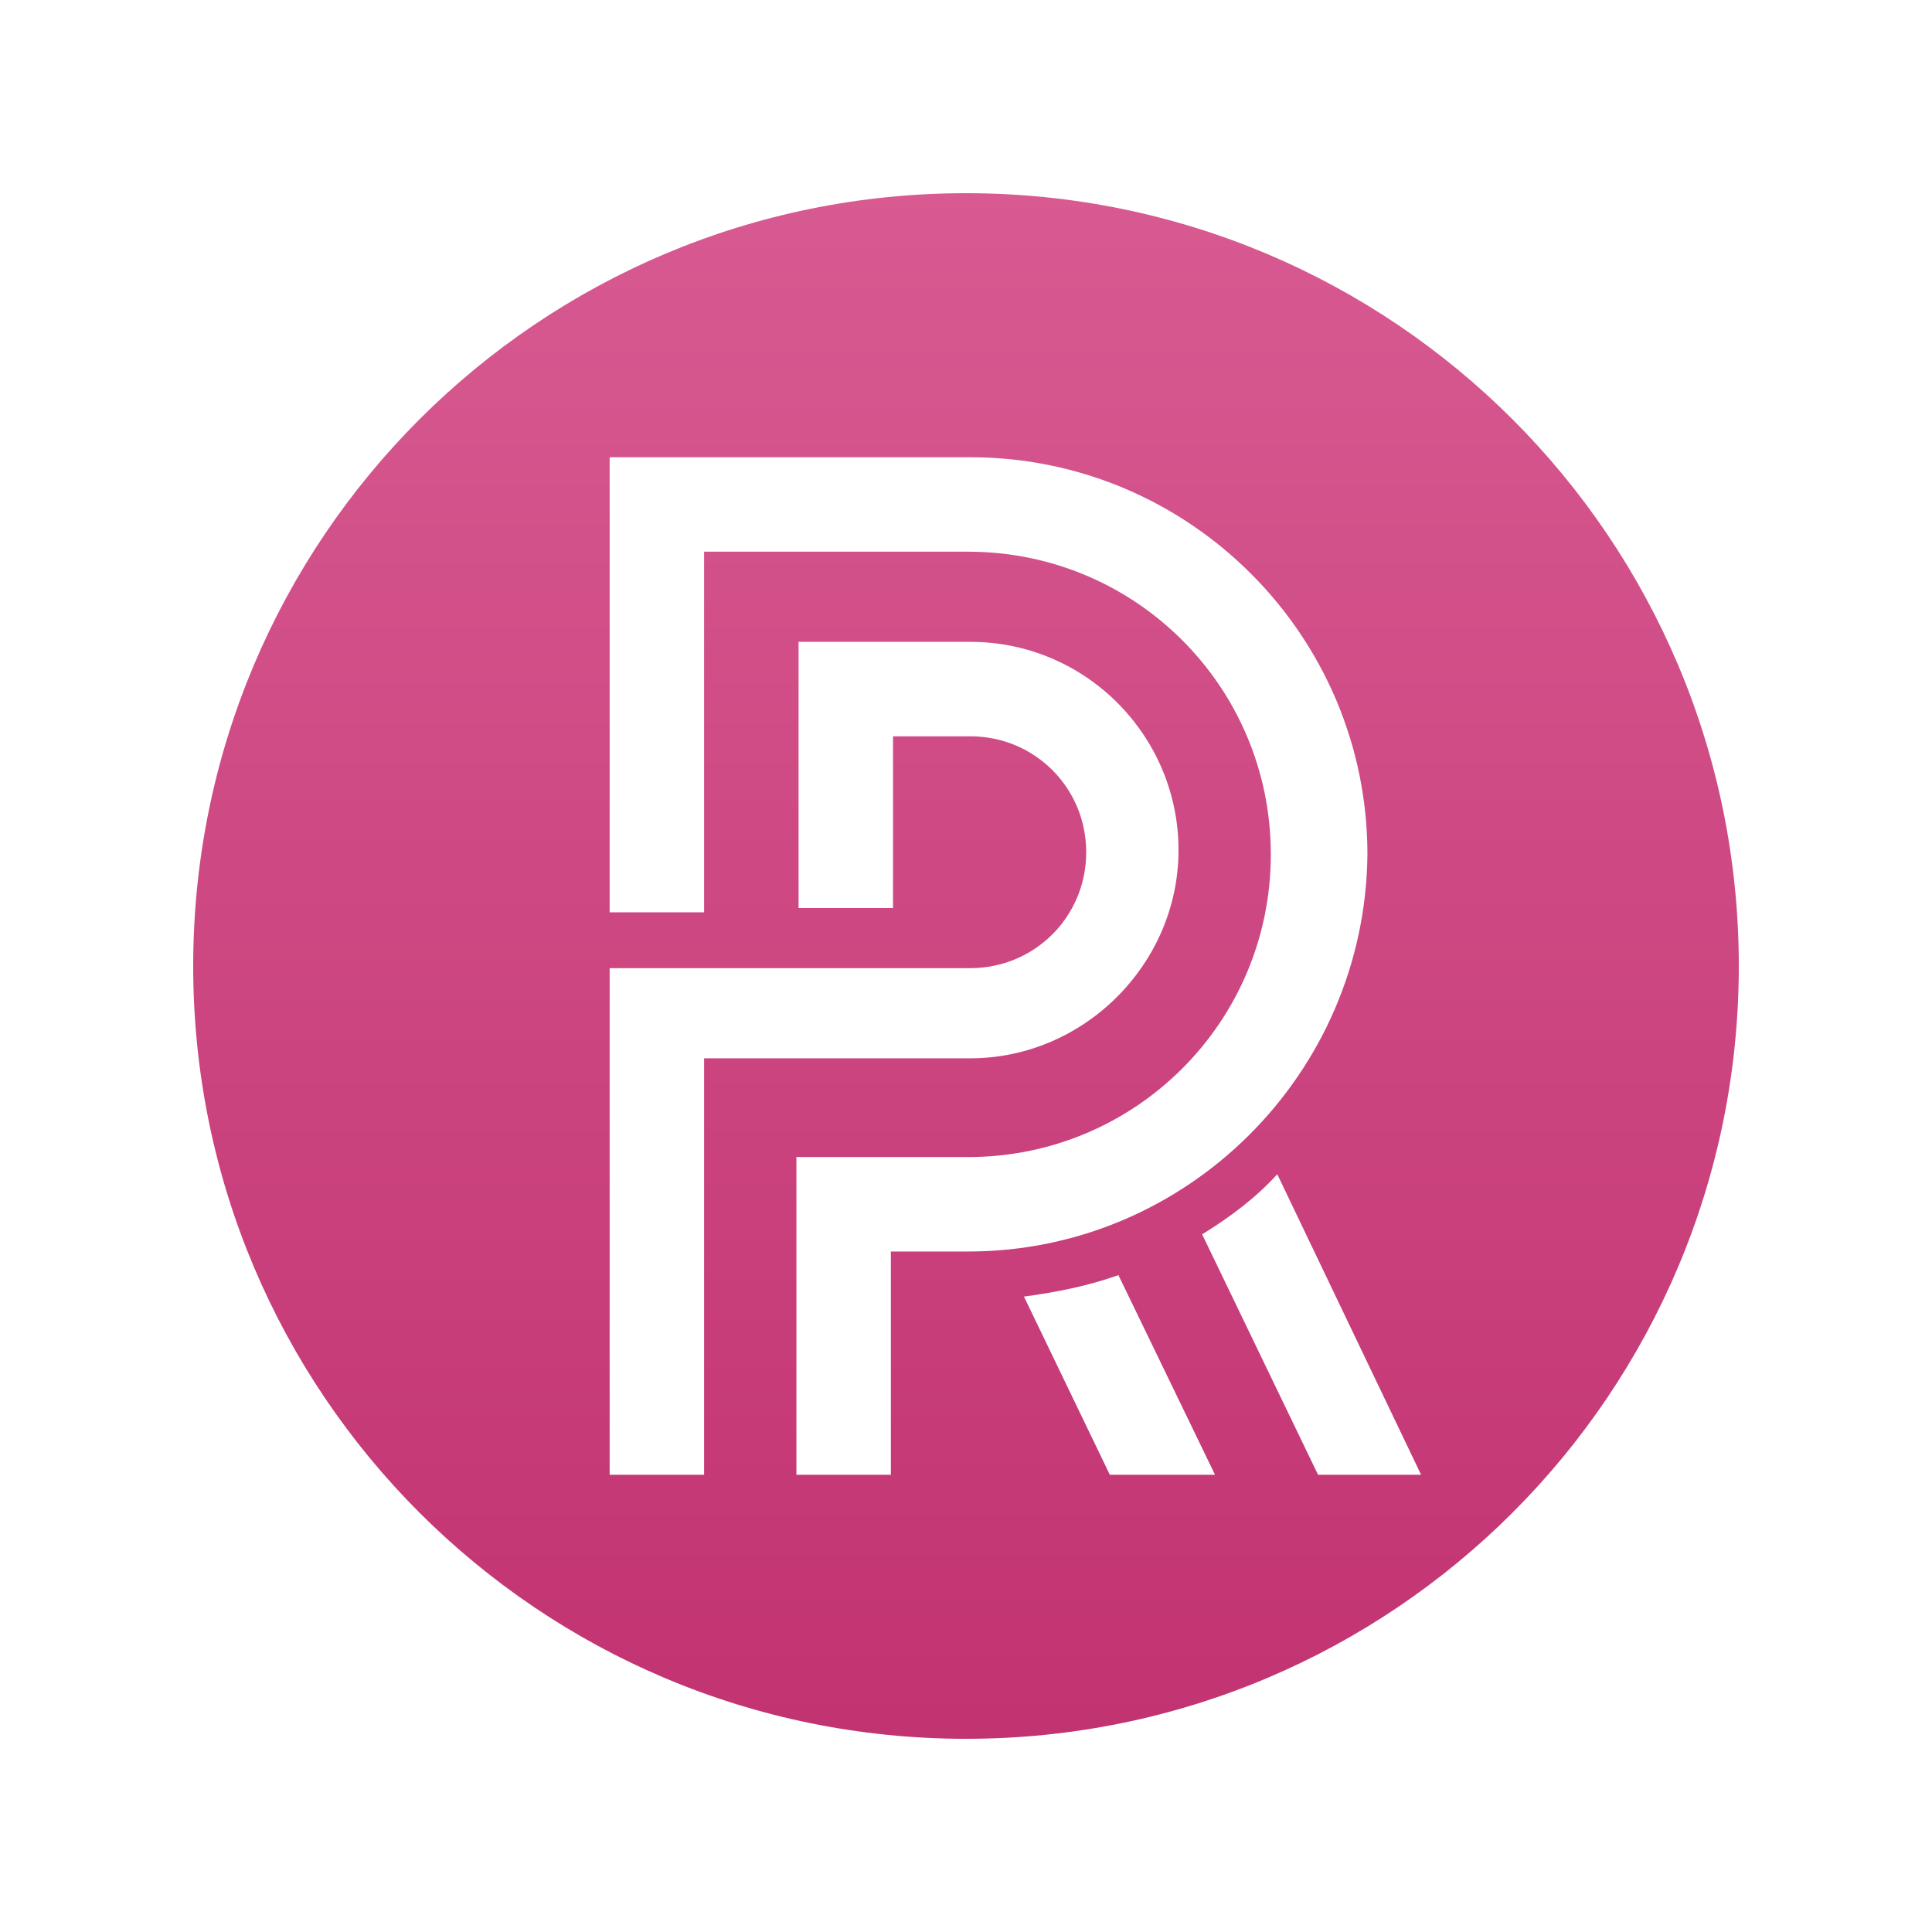 <?xml version="1.0" encoding="utf-8"?>
<!-- Generator: Adobe Illustrator 24.1.3, SVG Export Plug-In . SVG Version: 6.00 Build 0)  -->
<svg version="1.1" id="レイヤー_1" xmlns="http://www.w3.org/2000/svg" xmlns:xlink="http://www.w3.org/1999/xlink" x="0px"
	 y="0px" viewBox="0 0 90 90" style="enable-background:new 0 0 90 90;" xml:space="preserve">
<style type="text/css">
	.st0{fill:none;}
	.st1{fill:url(#SVGID_1_);}
</style>
<rect class="st0" width="90" height="90"/>
<linearGradient id="SVGID_1_" gradientUnits="userSpaceOnUse" x1="45" y1="5.033" x2="45" y2="82.632">
	<stop  offset="0" style="stop-color:#D95C93"/>
	<stop  offset="1" style="stop-color:#C13270"/>
</linearGradient>
<path class="st1" d="M45,9C25.1,9,9,25.1,9,45c0,19.9,16.1,36,36,36s36-16.1,36-36C81,25.1,64.9,9,45,9z M32.8,68.7h-4.4V49.5v-4.4
	h4.4h12.4c3,0,5.4-2.4,5.4-5.4c0-3-2.4-5.4-5.4-5.4v0h-3.6v8h-4.4v-8v-4.4h4.4h3.6c5.4,0,9.7,4.4,9.7,9.7s-4.4,9.7-9.7,9.7v0H32.8
	V68.7z M45.1,58.3h-3.6v10.4h-4.4V53.9H38h3.5h3.6c7.8,0,14.1-6.3,14.1-14.1c0-7.8-6.3-14.1-14.1-14.1v0H32.8v16.8h-4.4V25.7v-4.4
	h4.4h12.4c10.2,0,18.5,8.3,18.5,18.5C63.6,50,55.3,58.3,45.1,58.3L45.1,58.3z M51.7,68.7l-4-8.3c1.5-0.2,3-0.5,4.4-1l4.5,9.3H51.7z
	 M61.4,68.7L56,57.5c1.3-0.8,2.5-1.7,3.5-2.8l6.7,14H61.4z"/>
</svg>
